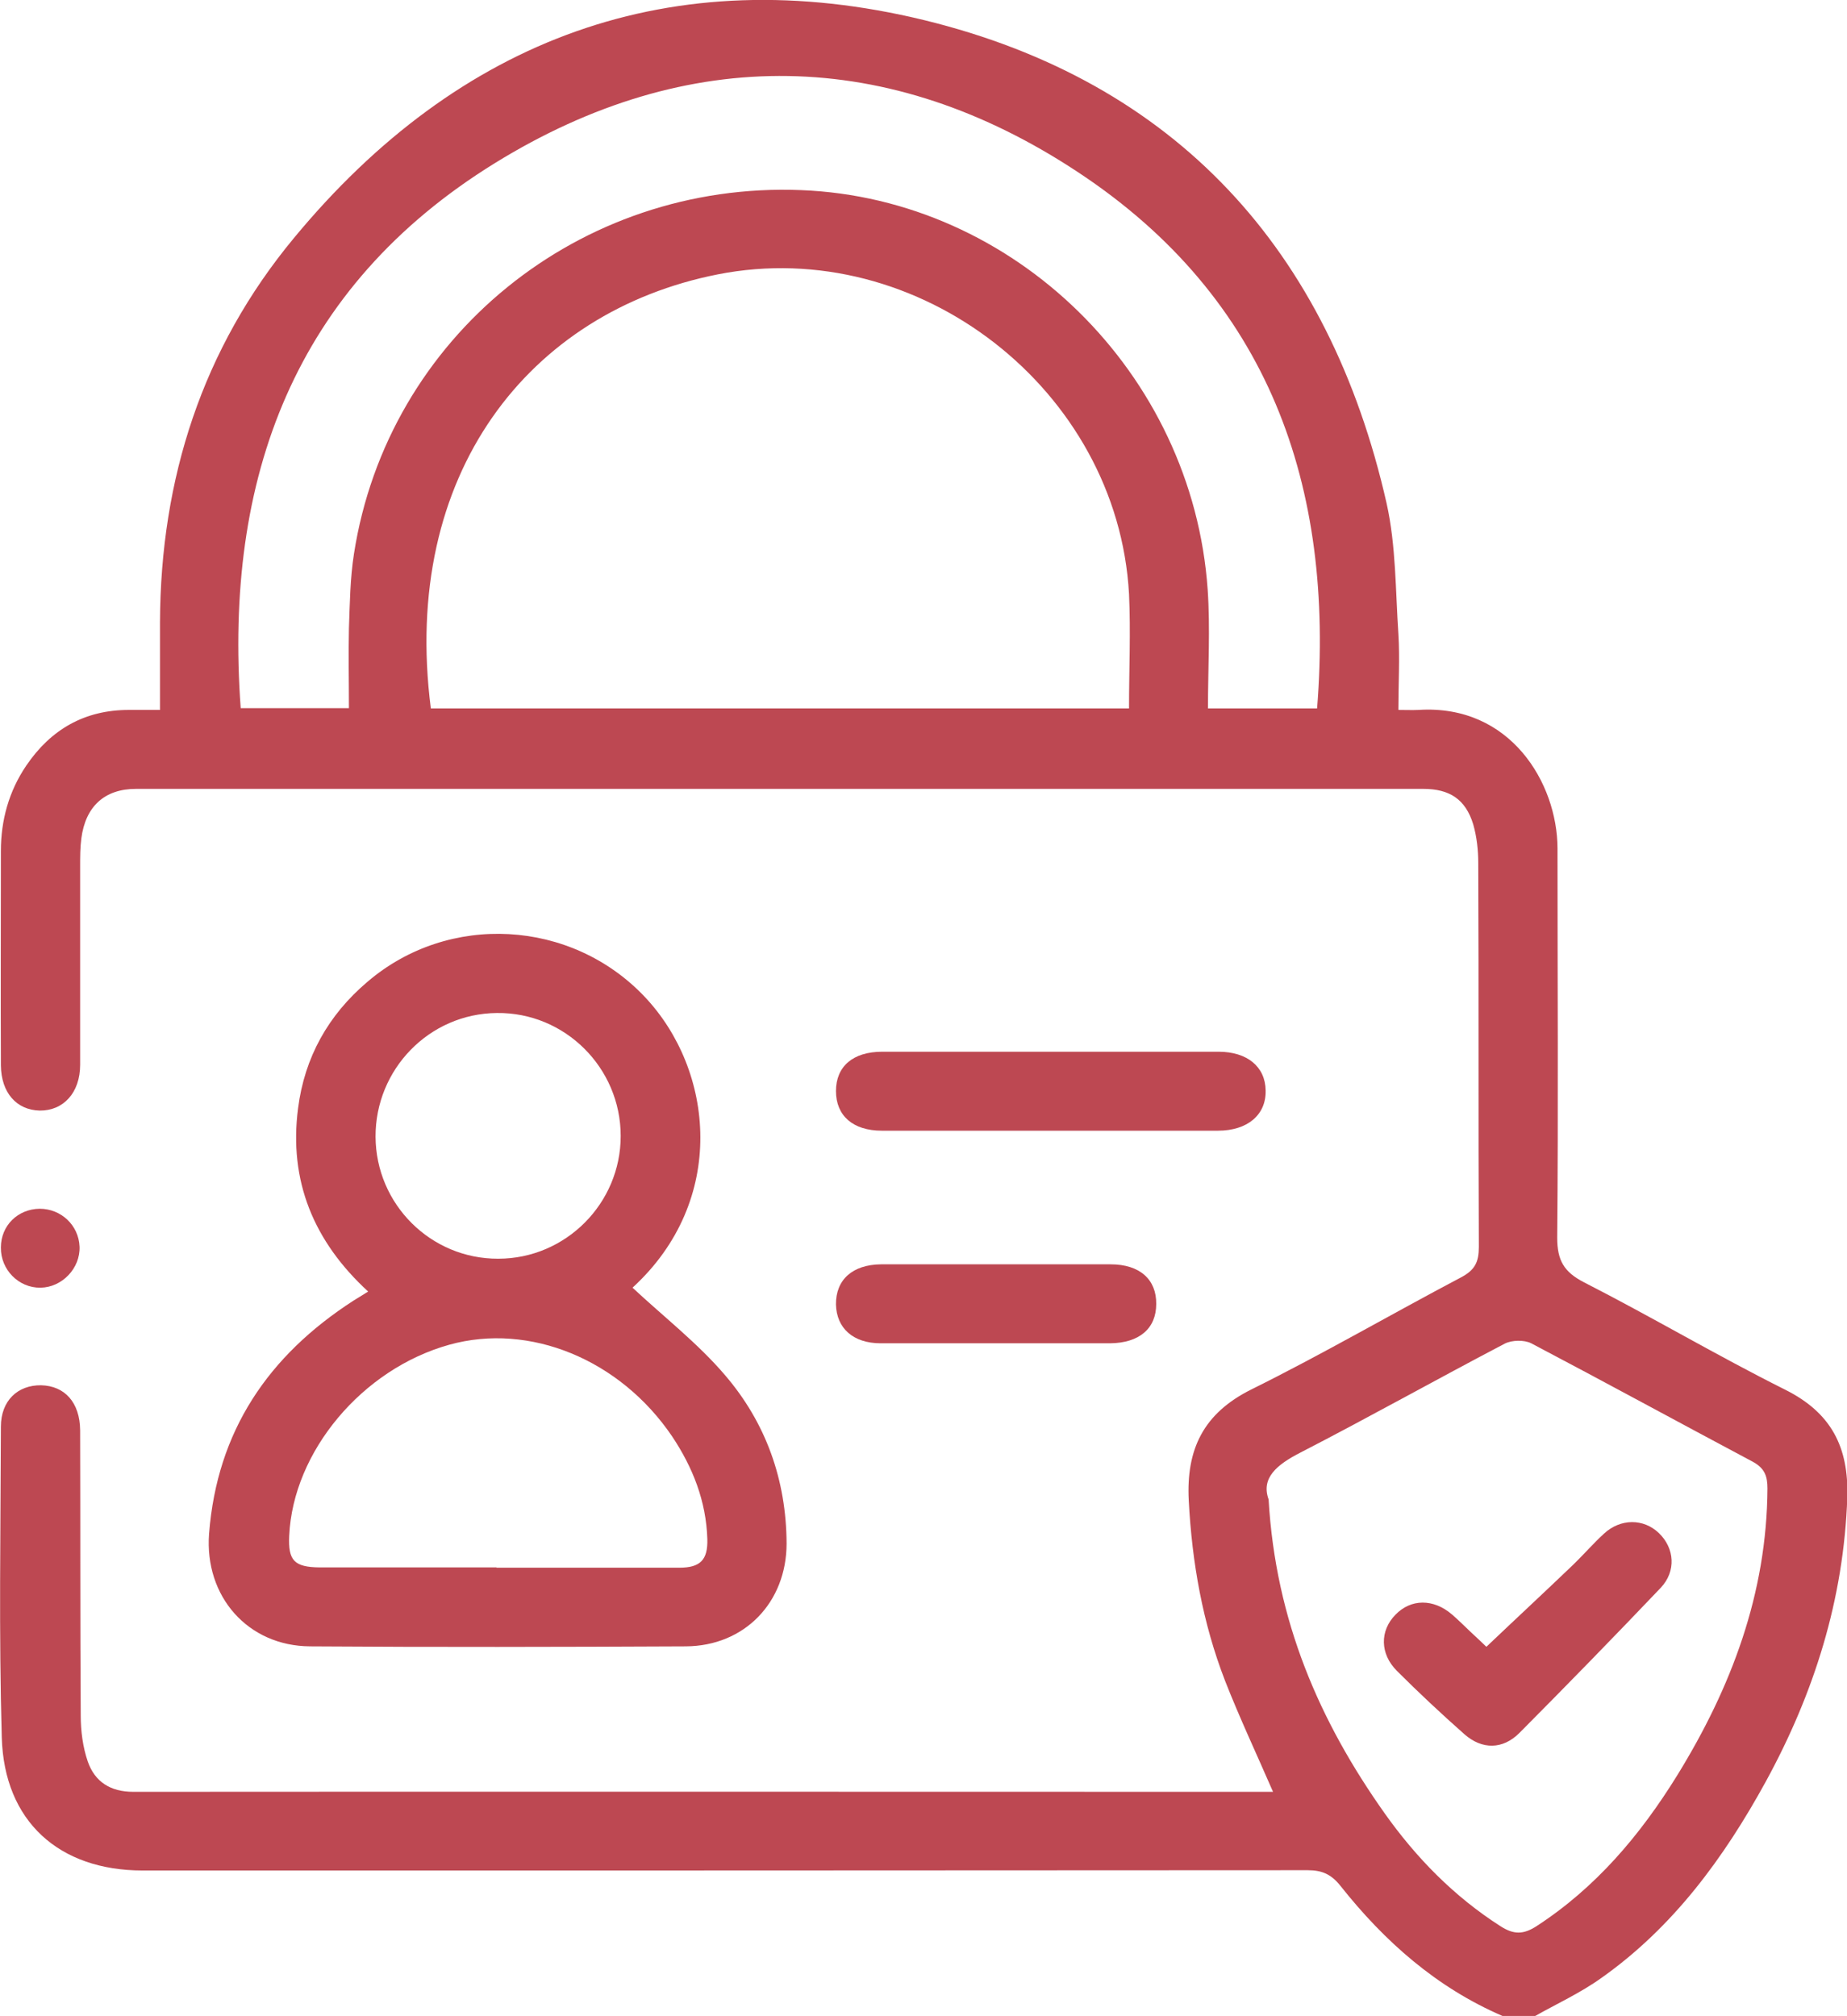<?xml version="1.0" encoding="UTF-8"?><svg id="Calque_2" xmlns="http://www.w3.org/2000/svg" viewBox="0 0 62.46 68.18"><defs><style>.cls-1{fill:#bd4852;}</style></defs><g id="Home"><g><path class="cls-1" d="M50.81,68.18c-2.23-.96-3.99-2.52-5.48-4.4-.31-.39-.62-.53-1.11-.53-13.13,.01-26.27,.01-39.4,.01-2.82,0-4.68-1.66-4.76-4.5-.1-3.5-.04-7.01-.03-10.51,0-.88,.57-1.41,1.36-1.4,.8,.02,1.31,.58,1.32,1.52,.01,3.22,0,6.43,.02,9.65,0,.52,.07,1.07,.24,1.56,.24,.68,.76,1.02,1.54,1.02,12.67-.01,25.34,0,38.01,0h.53c-.56-1.29-1.13-2.5-1.62-3.75-.76-1.96-1.12-4-1.23-6.1-.09-1.73,.49-2.95,2.12-3.76,2.4-1.19,4.72-2.54,7.09-3.79,.47-.25,.6-.52,.6-1.03-.02-4.33,0-8.65-.02-12.98,0-.44-.05-.89-.17-1.31-.26-.85-.8-1.2-1.69-1.2-14.51,0-29.02,0-43.53,0-1.06,0-1.71,.59-1.85,1.68-.04,.31-.04,.62-.04,.93,0,2.24,0,4.48,0,6.72,0,.95-.57,1.56-1.37,1.55-.78-.02-1.3-.6-1.31-1.53-.01-2.42,0-4.84,0-7.25,0-1.04,.27-2.02,.86-2.89,.83-1.22,1.97-1.88,3.47-1.88,.33,0,.65,0,1.05,0,0-1.03,0-2,0-2.97,.02-4.85,1.43-9.25,4.53-12.99C15.52,1.3,22.73-1.39,31.25,.68c8.52,2.08,13.7,7.78,15.64,16.34,.32,1.43,.3,2.95,.4,4.43,.05,.82,0,1.64,0,2.56,.25,0,.47,.01,.68,0,3.11-.2,4.69,2.48,4.7,4.67,0,4.39,.03,8.78-.01,13.18,0,.77,.23,1.16,.91,1.51,2.29,1.17,4.5,2.48,6.8,3.63,1.56,.78,2.15,1.94,2.1,3.64-.12,3.45-1.12,6.62-2.76,9.62-1.41,2.57-3.12,4.91-5.55,6.63-.71,.51-1.52,.88-2.28,1.31h-1.07Zm-12.63-44.22c0-1.31,.06-2.59,0-3.87-.38-6.91-7.13-12.15-13.91-10.81-6.37,1.26-10.72,6.74-9.7,14.68h23.62Zm2.68,0h3.68c.6-7.53-1.64-13.87-8.06-18.12-6.41-4.25-13.21-4.36-19.75-.32-6.78,4.19-9.16,10.66-8.59,18.43h3.66c0-.93-.02-1.82,0-2.7,.03-.84,.04-1.69,.17-2.52,1.14-7.33,7.63-12.6,15.12-12.3,7.21,.28,13.24,6.19,13.75,13.51,.09,1.32,.01,2.65,.01,4.02Zm2.04,26.75c.24,4.11,1.72,7.5,3.92,10.61,1.07,1.51,2.35,2.82,3.93,3.83,.44,.28,.76,.28,1.2,0,2.02-1.31,3.52-3.09,4.77-5.11,1.83-2.97,3.03-6.15,3.05-9.7,0-.41-.09-.68-.49-.9-2.5-1.33-4.99-2.69-7.5-4.01-.24-.12-.65-.11-.89,.01-2.31,1.21-4.59,2.49-6.92,3.69-.8,.41-1.33,.86-1.07,1.58Z"/><path class="cls-1" d="M21.38,43.54c1.07,1,2.22,1.89,3.14,2.97,1.38,1.61,2.07,3.54,2.08,5.69,0,1.99-1.42,3.47-3.41,3.48-4.23,.02-8.47,.03-12.7,0-2.11-.01-3.58-1.69-3.42-3.81,.27-3.47,2-6.02,4.88-7.88,.15-.09,.29-.18,.5-.31-1.84-1.69-2.69-3.74-2.37-6.2,.22-1.72,1.02-3.15,2.34-4.27,2.75-2.36,6.9-2.12,9.38,.5,2.35,2.48,2.81,6.89-.41,9.84Zm-4.59,9.48c2.06,0,4.12,0,6.18,0,.71,0,.97-.26,.95-.97-.04-1.28-.49-2.42-1.19-3.47-1.76-2.6-4.82-3.86-7.54-3.1-2.94,.82-5.28,3.61-5.41,6.46-.04,.84,.17,1.06,1.03,1.07,1.99,0,3.99,0,5.98,0Zm-4.09-14.58c.01,2.29,1.87,4.14,4.15,4.13,2.28,0,4.14-1.87,4.14-4.15,0-2.31-1.89-4.19-4.19-4.16-2.28,.02-4.11,1.9-4.1,4.19Z"/><path class="cls-1" d="M35.54,38.24c-1.91,0-3.81,0-5.72,0-.98,0-1.55-.51-1.55-1.34,0-.83,.57-1.33,1.56-1.33,3.79,0,7.58,0,11.38,0,.97,0,1.58,.51,1.59,1.31,.02,.82-.61,1.36-1.61,1.36-1.88,0-3.77,0-5.65,0Z"/><path class="cls-1" d="M33.7,45.43c-1.31,0-2.61,0-3.92,0-.93,0-1.49-.51-1.51-1.31-.01-.84,.56-1.35,1.52-1.36,2.59,0,5.18,0,7.77,0,.98,0,1.55,.51,1.54,1.34,0,.83-.57,1.32-1.56,1.33-1.28,0-2.57,0-3.85,0Z"/><path class="cls-1" d="M1.34,40.88c.73,0,1.32,.56,1.35,1.28,.03,.73-.59,1.38-1.32,1.39-.74,.01-1.35-.61-1.34-1.36,0-.74,.57-1.3,1.31-1.31Z"/><path class="cls-1" d="M50.27,55.69c1.01-.96,1.98-1.86,2.94-2.78,.35-.34,.67-.71,1.03-1.04,.56-.52,1.34-.52,1.86-.02,.53,.51,.59,1.29,.06,1.85-1.57,1.65-3.17,3.29-4.78,4.91-.56,.56-1.26,.57-1.86,.04-.78-.69-1.54-1.4-2.28-2.14-.58-.58-.58-1.36-.05-1.9,.52-.54,1.28-.55,1.91-.01,.22,.19,.42,.39,.63,.59,.19,.18,.39,.36,.53,.5Z"/></g></g></svg>